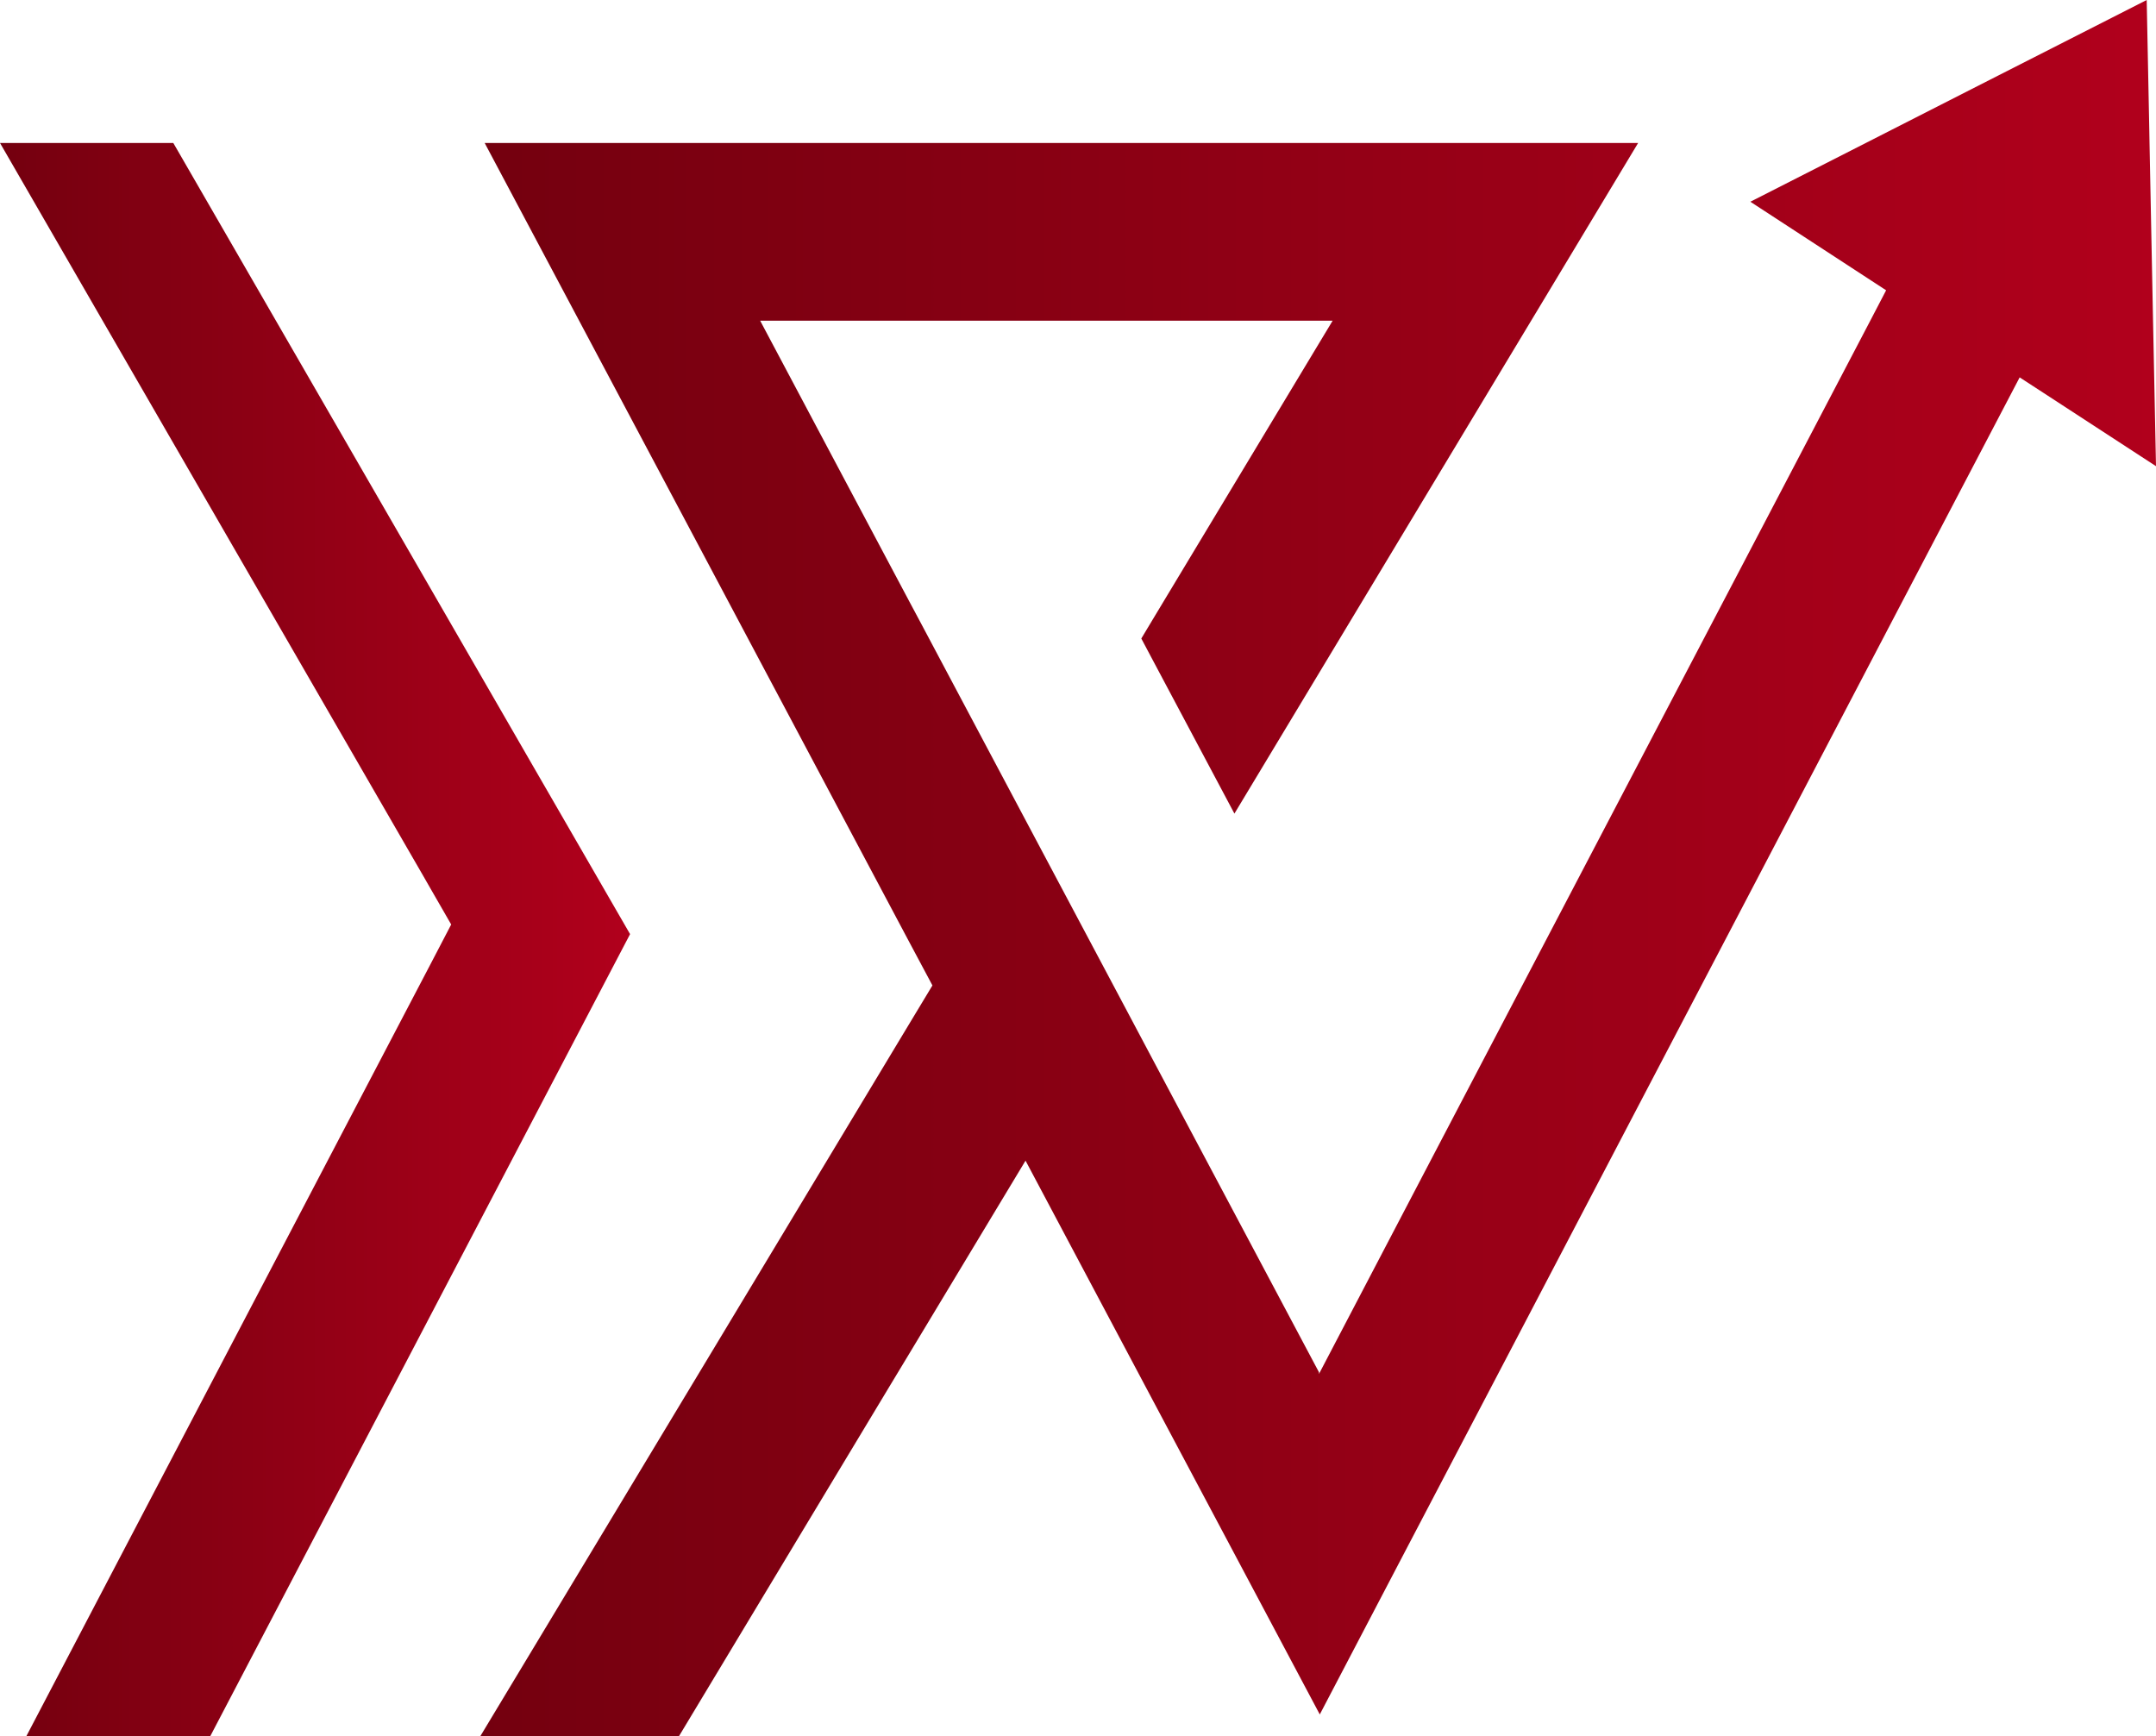 <svg id="_1" data-name="1" xmlns="http://www.w3.org/2000/svg" xmlns:xlink="http://www.w3.org/1999/xlink" viewBox="0 0 459.21 369.82"><defs><style>.cls-1{fill:url(#Gradiente_sem_nome_11);}.cls-2{fill:url(#Gradiente_sem_nome_11-2);}</style><linearGradient id="Gradiente_sem_nome_11" y1="200.13" x2="134.2" y2="200.13" gradientUnits="userSpaceOnUse"><stop offset="0" stop-color="#74000f"/><stop offset="1" stop-color="#b1001c"/></linearGradient><linearGradient id="Gradiente_sem_nome_11-2" x1="102.29" y1="184.91" x2="459.21" y2="184.91" xlink:href="#Gradiente_sem_nome_11"/></defs><g id="Camada_3_cópia" data-name="Camada 3 cópia"><polygon class="cls-1" points="134.2 198.96 118.79 172.27 113.66 163.39 91.62 125.2 58.77 68.31 36.91 30.45 0 30.45 21.86 68.31 90.28 186.79 91.62 189.13 96.1 196.91 91.62 205.5 5.6 369.82 44.77 369.82 91.62 280.31 116.65 232.49 134.2 198.96"/><polygon class="cls-2" points="458.58 68.31 457.83 30.45 457.78 27.63 457.23 0 435.2 11.21 425.7 16.04 402.94 27.63 397.41 30.45 372.81 42.97 401.73 61.83 398.35 68.31 370.68 121.17 349.66 161.32 303.45 249.59 281.02 292.47 280.93 292.63 280.93 292.28 245.52 225.66 238.9 213.19 219.07 175.88 196.22 132.87 193.54 127.85 182.39 106.87 162.68 69.76 161.91 68.31 202.59 68.31 207.13 68.31 283.84 68.31 280.93 73.14 266.52 97.07 245.52 131.95 243.09 136 245.52 140.58 262.92 173.29 280.93 143.38 326.12 68.31 327.49 66.04 348.91 30.45 103.23 30.45 123.35 68.31 135.21 90.63 143.54 106.3 163.26 143.43 165.86 148.32 193.54 200.41 198.6 209.89 193.54 218.28 168.94 259.14 150.1 290.43 135.21 315.15 102.29 369.82 144.6 369.82 170.8 326.28 189.64 294.99 193.54 288.53 218.43 247.21 245.52 298.22 261.89 329.01 280.93 364.84 281.1 365.17 300.23 328.61 322.68 285.75 349.66 234.19 370.68 194.04 402.94 132.39 430.17 80.38 435.2 83.65 459.21 99.29 458.58 68.31"/></g></svg>